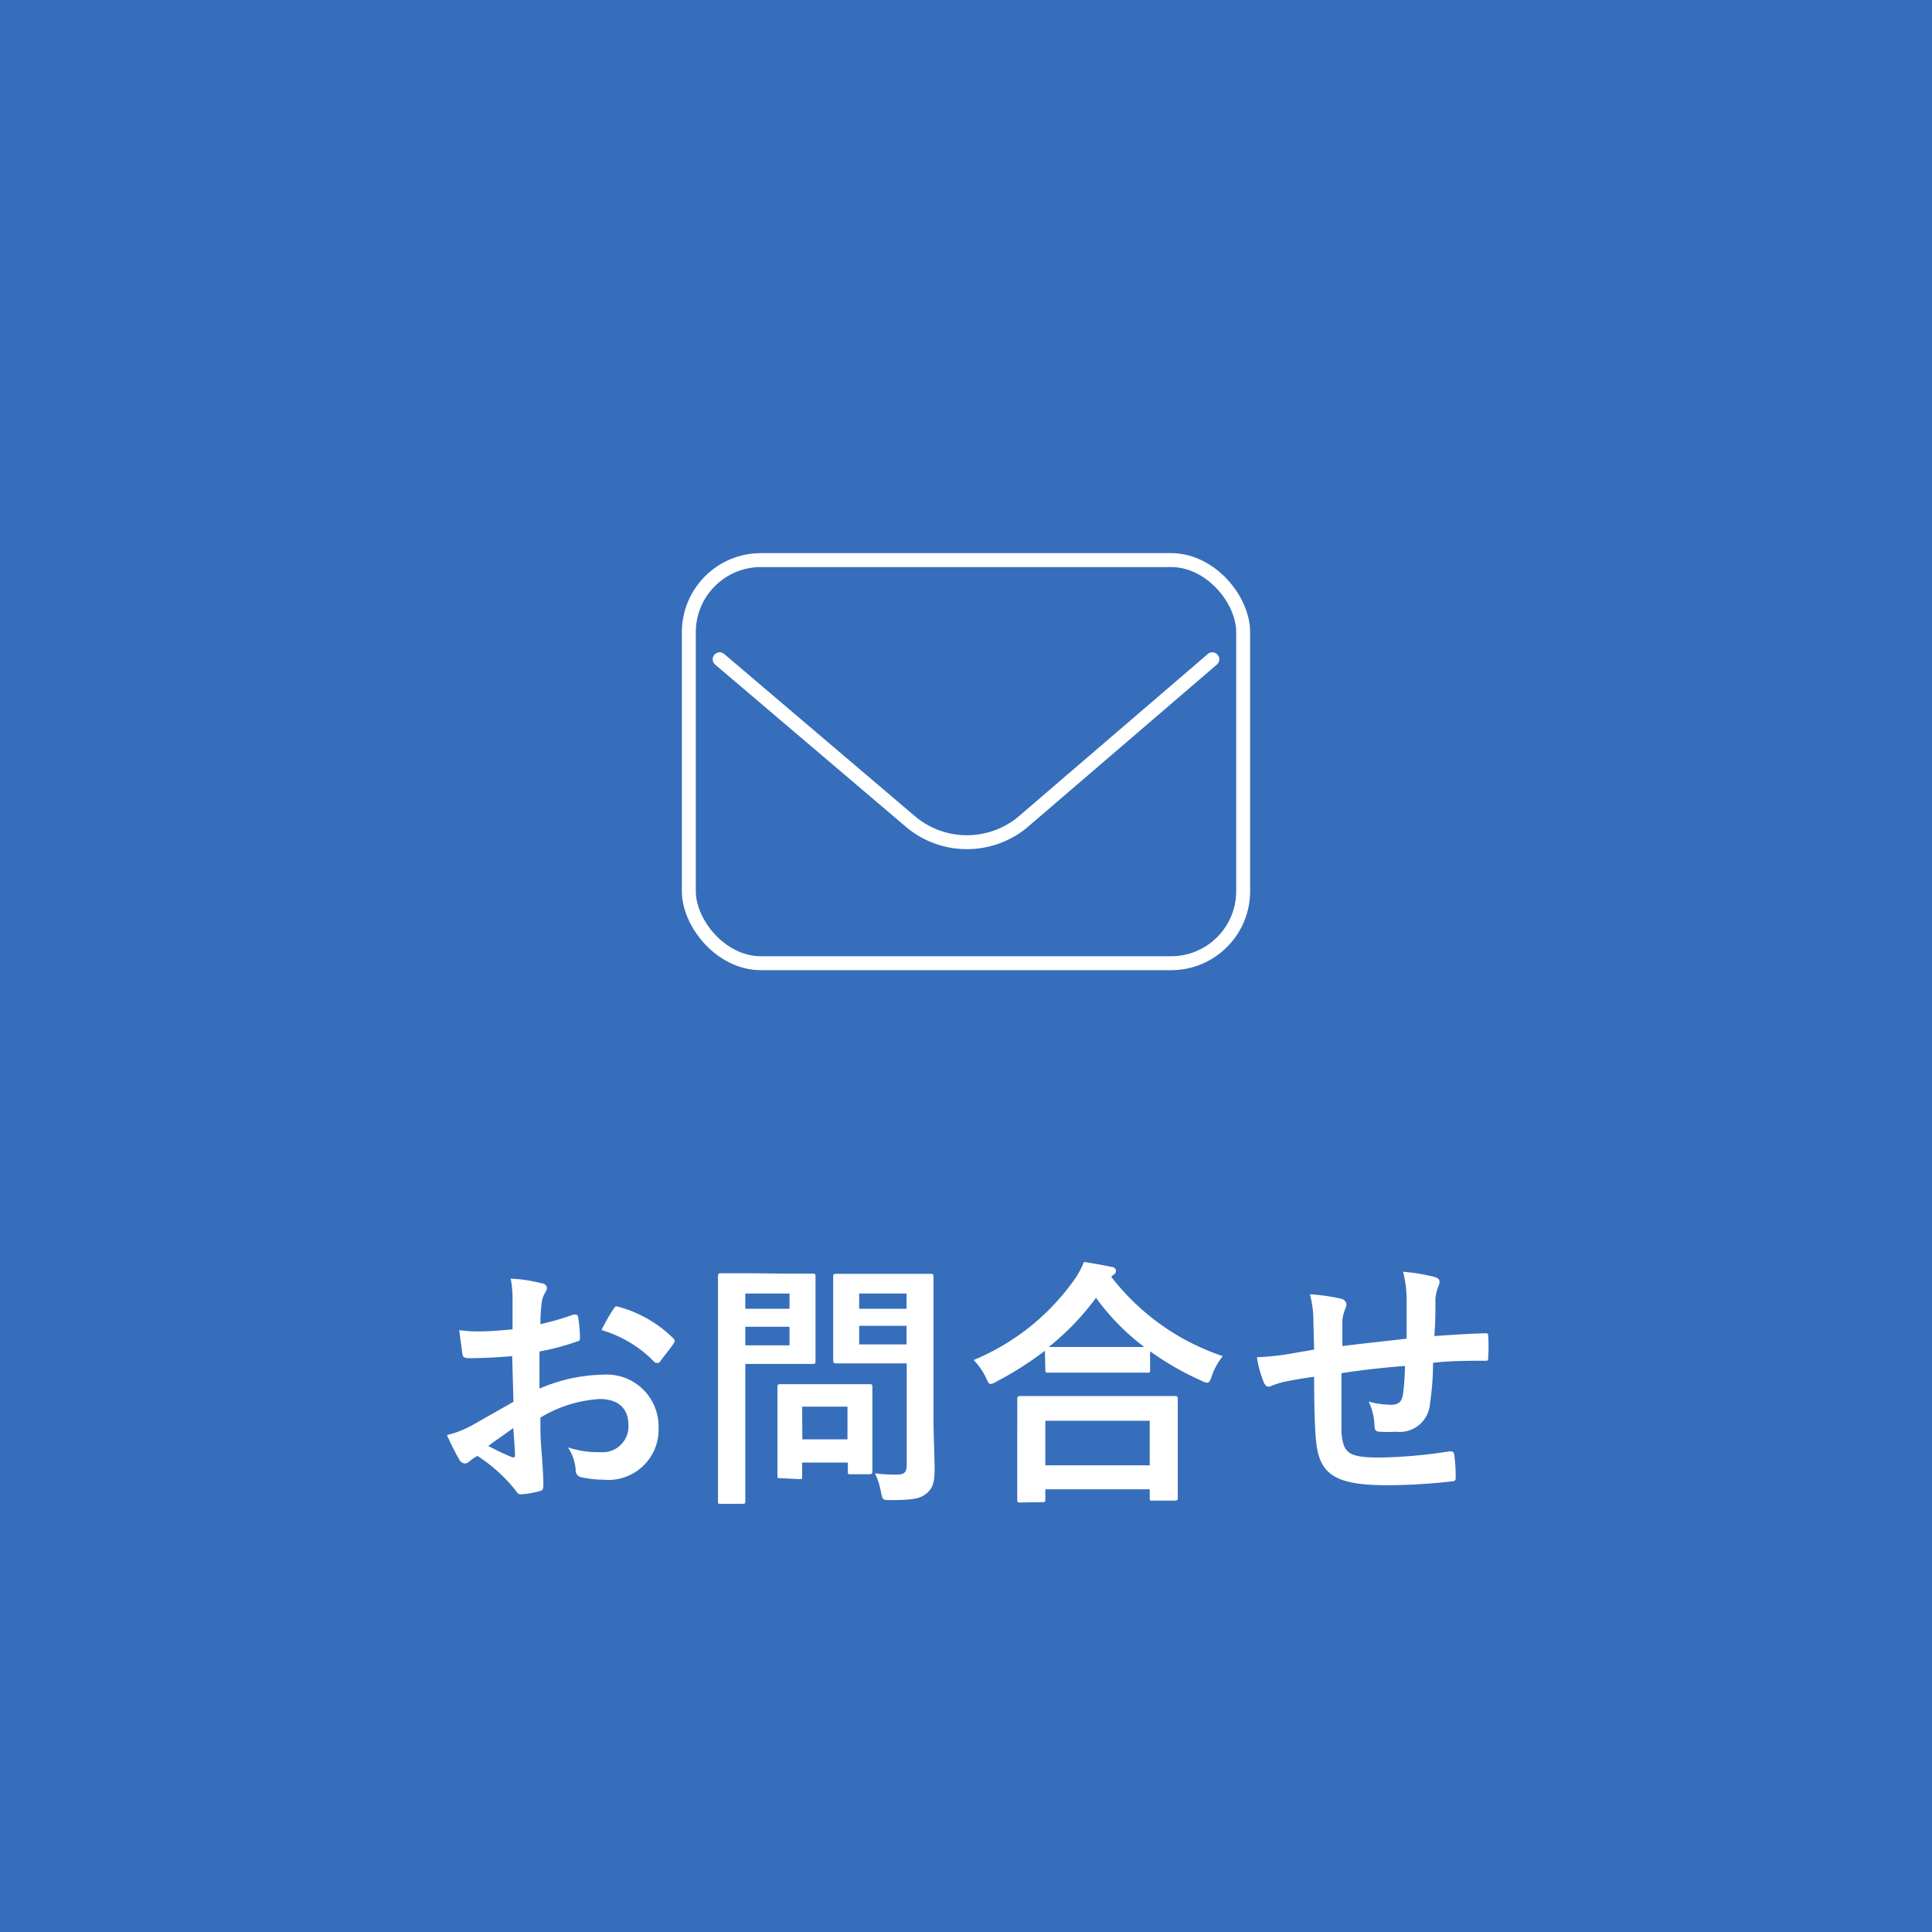 <svg xmlns="http://www.w3.org/2000/svg" viewBox="0 0 104 104"><defs><style>.cls-1{fill:#366ebb;}.cls-2{fill:none;stroke:#fff;stroke-linecap:round;stroke-linejoin:round;stroke-width:0.75px;}.cls-3{fill:#fff;}</style></defs><g id="レイヤー_2" data-name="レイヤー 2"><g id="txt"><rect class="cls-1" width="104" height="104"/><rect class="cls-1" width="104" height="104"/><rect class="cls-2" x="37.08" y="30.15" width="29.84" height="21.7" rx="3.88"/><path class="cls-2" d="M65.26,35.49,55,44.3a4.72,4.72,0,0,1-5.9,0L38.74,35.49"/><path class="cls-3" d="M27.57,73c-.71.06-1.42.11-2.36.11-.24,0-.31-.08-.33-.29s-.1-.73-.16-1.22a6.72,6.72,0,0,0,1.09.07c.59,0,1.19-.06,1.78-.11,0-.46,0-1,0-1.6a5.4,5.4,0,0,0-.1-1.13,8,8,0,0,1,1.67.25c.16,0,.28.14.28.26a.48.48,0,0,1-.09.23,1.45,1.45,0,0,0-.19.55,9.9,9.9,0,0,0-.07,1.16,14.56,14.56,0,0,0,1.79-.52c.13,0,.22,0,.24.13A7.77,7.77,0,0,1,31.22,72c0,.14,0,.18-.18.22a12.71,12.71,0,0,1-2,.53c0,.68,0,1.36,0,2A8.93,8.93,0,0,1,32.45,74a2.79,2.79,0,0,1,3,2.81,2.71,2.71,0,0,1-3,2.84,5.36,5.36,0,0,1-1.15-.13.37.37,0,0,1-.31-.42,2.55,2.55,0,0,0-.42-1.19,5.09,5.09,0,0,0,1.75.26,1.39,1.39,0,0,0,1.51-1.45c0-.91-.56-1.41-1.54-1.41a6.94,6.94,0,0,0-3.2,1c0,.59,0,1.06.05,1.68s.11,1.5.11,1.82,0,.41-.21.46a4.81,4.81,0,0,1-1,.17c-.16,0-.21-.1-.34-.28a8.62,8.62,0,0,0-2-1.79,2.77,2.77,0,0,0-.45.31.34.34,0,0,1-.23.1.39.39,0,0,1-.31-.23,14.16,14.16,0,0,1-.65-1.3,5.39,5.39,0,0,0,1.29-.49l2.29-1.3Zm-1.31,4.82a13.48,13.48,0,0,0,1.32.63c.11,0,.15,0,.14-.11,0-.37-.06-1-.09-1.47C27.24,77.16,26.77,77.48,26.26,77.85ZM33,70.5c.1-.16.14-.2.24-.17a6.66,6.66,0,0,1,3,1.71.21.21,0,0,1,.08.14.39.39,0,0,1-.06.14c-.18.28-.54.71-.75,1,0,.06-.24.07-.28,0a6.46,6.46,0,0,0-2.85-1.72A9.22,9.22,0,0,1,33,70.5Z"/><path class="cls-3" d="M42.36,68.56c.91,0,1.31,0,1.4,0s.14,0,.14.16,0,.5,0,1.39V71.9c0,.86,0,1.28,0,1.37s0,.15-.14.15-.49,0-1.4,0H40.12v4.38c0,1.93,0,2.88,0,3s0,.15-.15.15H38.8c-.14,0-.15,0-.15-.15s0-1,0-3V71.7c0-1.93,0-2.91,0-3s0-.16.15-.16.62,0,1.64,0Zm-2.24,1.07v.82H42.5v-.82Zm2.38,1.79H40.12v1H42.5ZM42,79.57c-.14,0-.15,0-.15-.14s0-.43,0-2.28v-1c0-1,0-1.39,0-1.48s0-.16.15-.16.44,0,1.49,0h1.83c1,0,1.39,0,1.49,0s.15,0,.15.16,0,.44,0,1.21V77c0,1.77,0,2.1,0,2.19s0,.17-.15.17h-1c-.16,0-.17,0-.17-.17v-.46H43.18v.75c0,.14,0,.14-.16.14Zm1.19-2.09h2.43V75.72H43.18Zm7.06-1.19c0,1,.06,2.11.06,2.79s-.08,1-.41,1.29-.7.38-1.94.38c-.45,0-.45,0-.54-.44a3.9,3.9,0,0,0-.32-1,9.28,9.28,0,0,0,1.14.07c.46,0,.57-.13.57-.55V73.39H46.56c-1.09,0-1.46,0-1.54,0s-.17,0-.17-.15,0-.42,0-1.26V70c0-.84,0-1.17,0-1.27s0-.16.17-.16.45,0,1.54,0h2c1.08,0,1.45,0,1.54,0s.15,0,.15.16,0,.67,0,1.86Zm-4-6.66v.82H48.8v-.82Zm2.55,2.74v-1H46.25v1Z"/><path class="cls-3" d="M56.25,72.71a18,18,0,0,1-2.59,1.65.92.92,0,0,1-.33.14c-.1,0-.15-.1-.26-.35a3.57,3.57,0,0,0-.66-.94,12.48,12.48,0,0,0,5.39-4.28,4.52,4.52,0,0,0,.55-1c.54.09,1.06.17,1.47.27.17,0,.25.1.25.22a.24.24,0,0,1-.14.21.52.52,0,0,0-.11.1,12.63,12.63,0,0,0,6,4.27,3.69,3.69,0,0,0-.59,1.07c-.08.26-.14.36-.25.36a.91.91,0,0,1-.34-.12,15.79,15.79,0,0,1-2.73-1.57v1c0,.14,0,.15-.15.15s-.46,0-1.59,0H58c-1.12,0-1.48,0-1.58,0s-.15,0-.15-.15Zm-1.33,8.17c-.14,0-.16,0-.16-.16s0-.46,0-2.49V77c0-1.2,0-1.61,0-1.69s0-.16.16-.16.57,0,1.91,0h4.49c1.34,0,1.83,0,1.92,0s.16,0,.16.16,0,.49,0,1.48v1.38c0,2,0,2.39,0,2.46s0,.15-.16.15H62.05c-.14,0-.16,0-.16-.15v-.46H56.27v.53c0,.14,0,.16-.16.16Zm1.35-2h5.62V76.48H56.27Zm3.88-6.37H61.6A12.3,12.3,0,0,1,59,69.86a13.94,13.94,0,0,1-2.55,2.65c.17,0,.56,0,1.51,0Z"/><path class="cls-3" d="M70.7,71.15a5.27,5.27,0,0,0-.19-1.48,10.55,10.55,0,0,1,1.68.24.36.36,0,0,1,.29.29.84.84,0,0,1-.08.3,1.87,1.87,0,0,0-.14.61c0,.34,0,.87,0,1.35,1-.13,2.45-.28,3.46-.4,0-.7,0-1.45,0-2a6.25,6.25,0,0,0-.19-1.6,10.18,10.18,0,0,1,1.7.28c.19.06.26.13.26.27a.66.66,0,0,1-.08.28,2.22,2.22,0,0,0-.14.63c0,.76,0,1.3-.06,2,1.14-.08,2-.13,2.74-.15.11,0,.16,0,.16.14a8.67,8.67,0,0,1,0,1.14c0,.19,0,.2-.18.2-.92,0-1.86,0-2.79.11,0,.93-.08,1.61-.16,2.16a1.64,1.64,0,0,1-1.84,1.55,6.71,6.71,0,0,1-.87,0c-.22,0-.28-.11-.28-.36a3.38,3.38,0,0,0-.31-1.26,4.72,4.72,0,0,0,1.19.17c.38,0,.59-.12.66-.61a12.77,12.77,0,0,0,.1-1.48c-1.12.08-2.34.22-3.42.39,0,1.53,0,2.37,0,3.17.09,1.15.39,1.37,2.1,1.37A26.65,26.65,0,0,0,78,78.13c.21,0,.25,0,.28.18a8.07,8.07,0,0,1,.08,1.18c0,.17,0,.24-.18.25a31.61,31.61,0,0,1-3.51.21c-2.83,0-3.66-.59-3.83-2.42-.07-.76-.1-1.94-.1-3.42-.71.1-1.16.18-1.69.29a5.72,5.72,0,0,0-.63.21c-.18.09-.28,0-.37-.15a5.93,5.93,0,0,1-.39-1.4,14.28,14.28,0,0,0,1.5-.14l1.58-.27Z"/></g></g></svg>